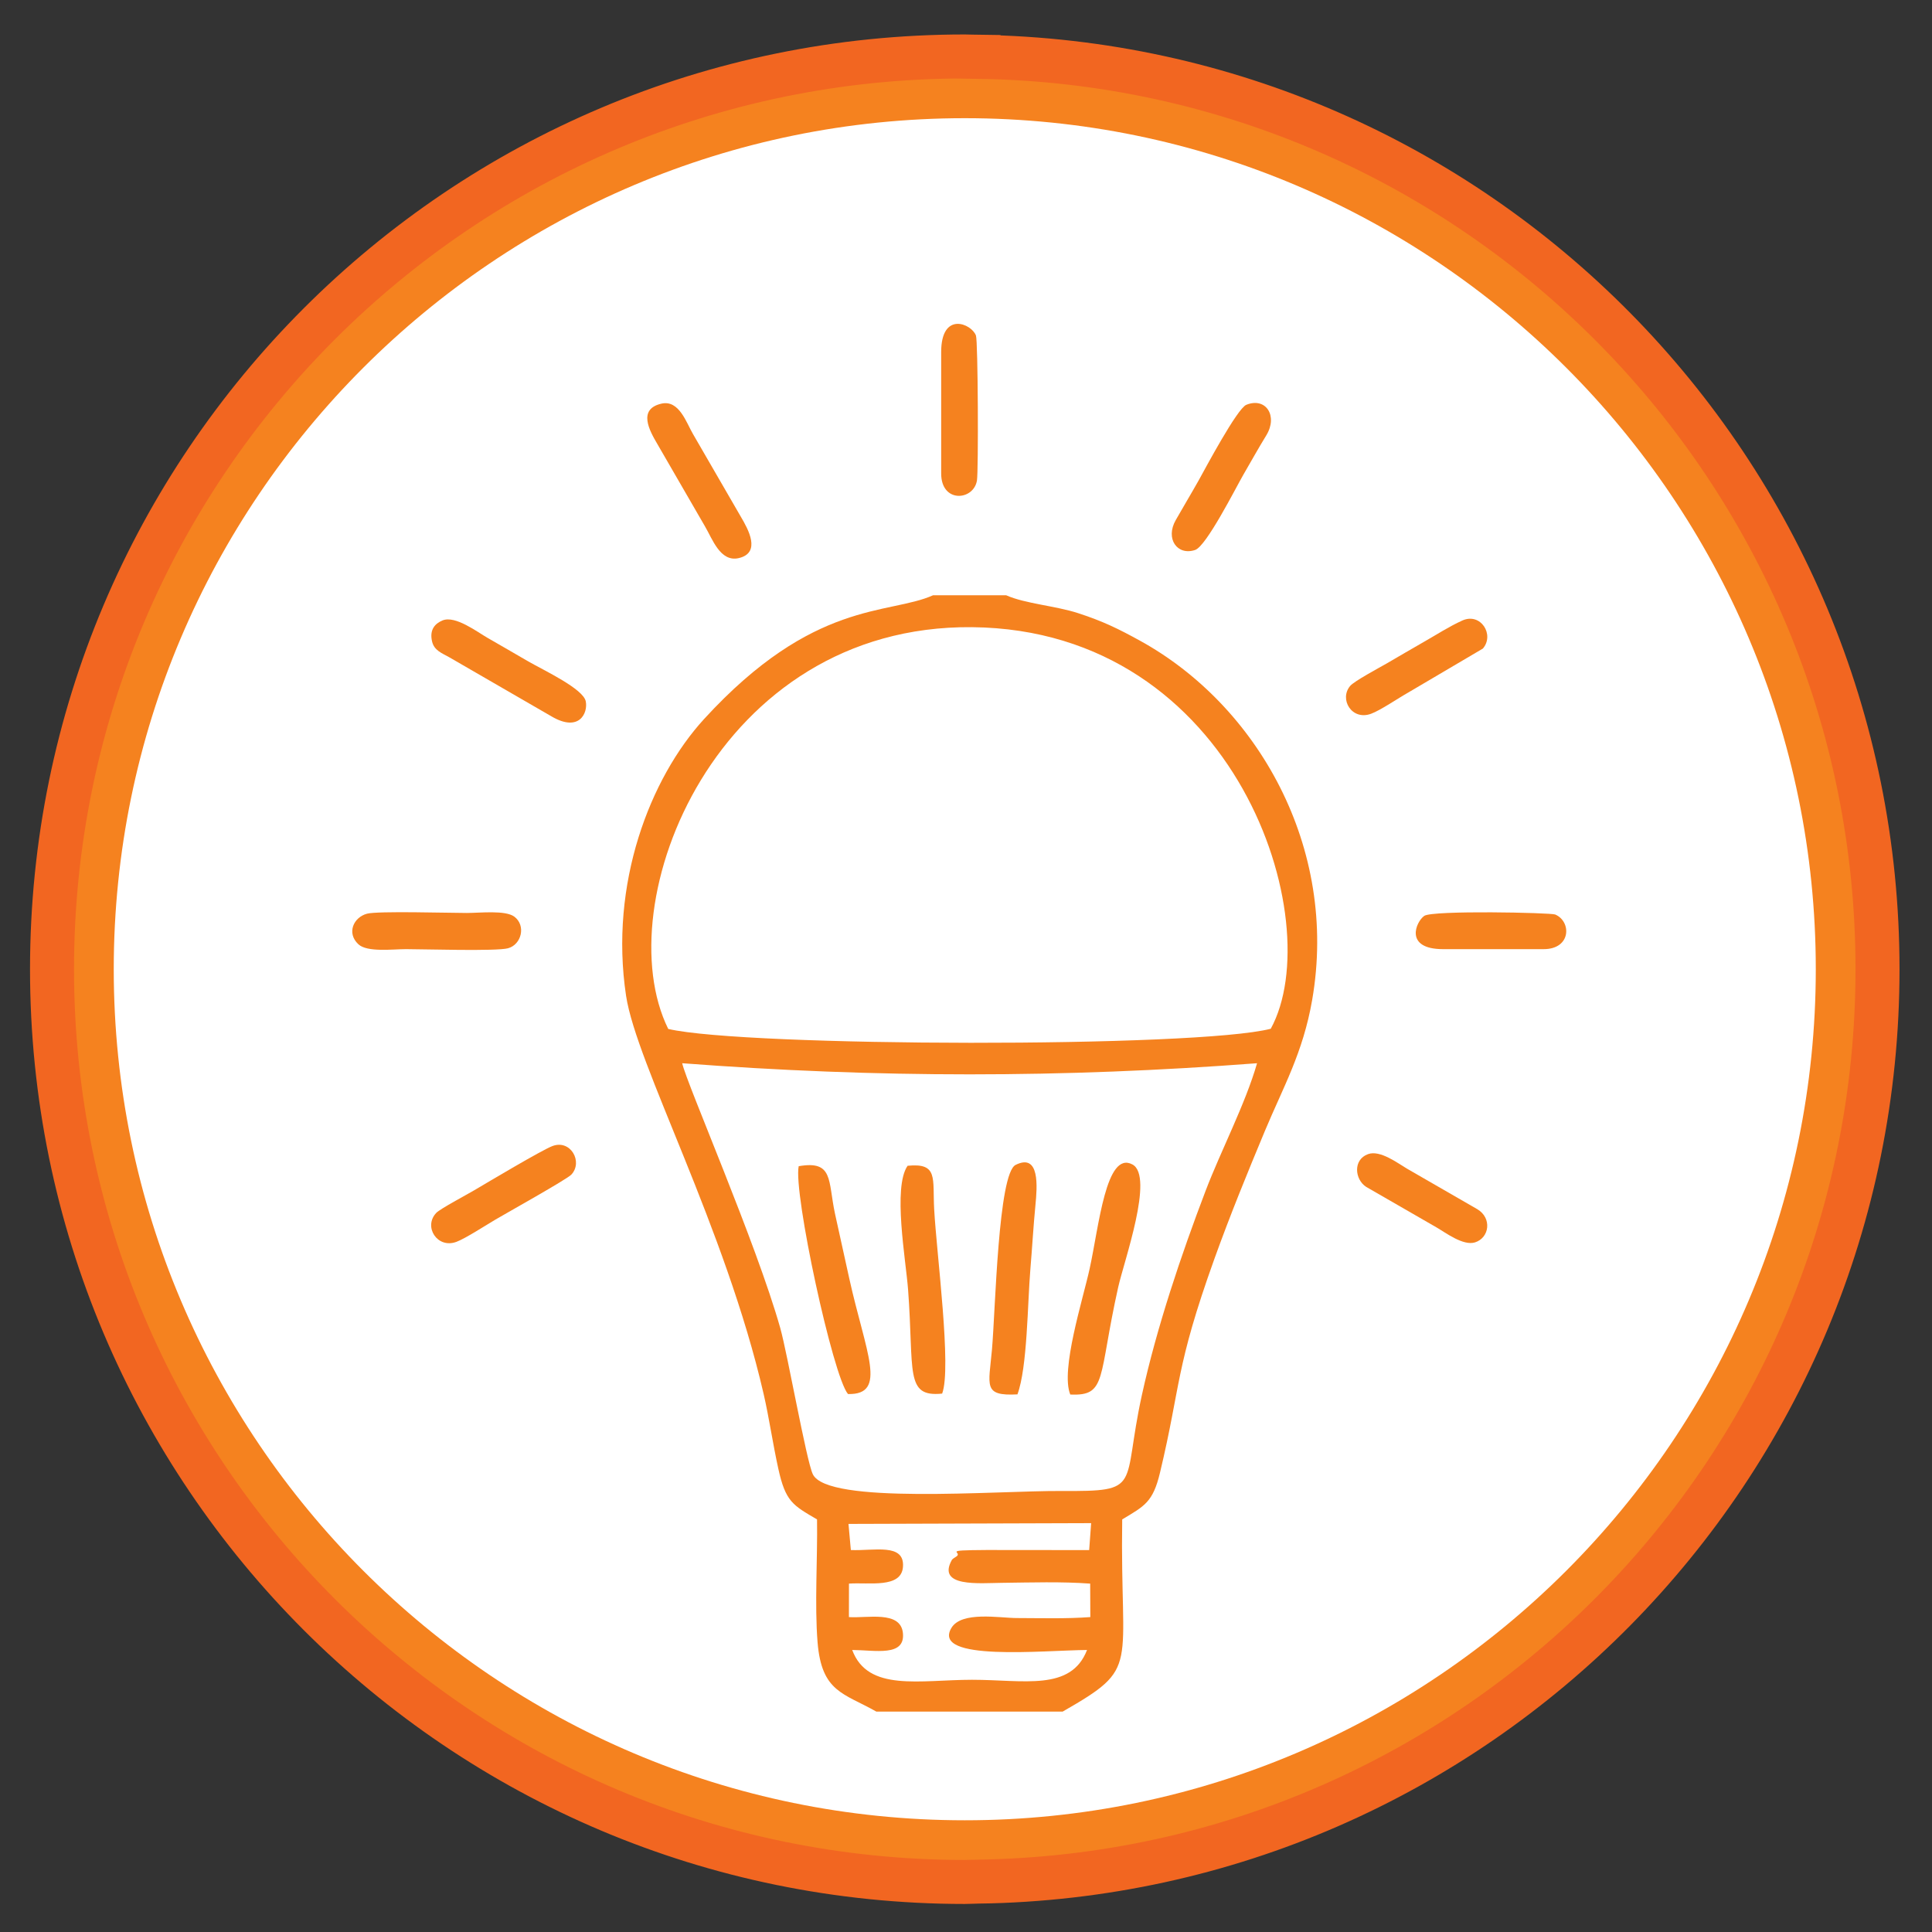 <svg width="40" height="40" viewBox="0 0 40 40" fill="none" xmlns="http://www.w3.org/2000/svg">
<rect x="0" y="0" width="40" height="40" fill="#333333" stroke="none"/>
<g clip-path="url(#clip0_5482_176139)">
<path d="M19.975 1.169C9.538 1.169 1.077 9.629 1.077 20.066C1.077 30.503 9.538 38.964 19.975 38.964C20.07 38.964 20.164 38.957 20.26 38.956V38.957C30.565 38.804 38.872 30.408 38.872 20.067C38.872 9.726 30.565 1.329 20.26 1.177V1.176C20.164 1.175 20.07 1.169 19.975 1.169Z" fill="#F5821F"/>
<path fill-rule="evenodd" clip-rule="evenodd" d="M19.975 1.169C9.538 1.169 1.077 9.629 1.077 20.066C1.077 30.503 9.538 38.964 19.975 38.964C20.07 38.964 20.164 38.957 20.26 38.956V38.957C30.565 38.804 38.872 30.408 38.872 20.067C38.872 9.726 30.565 1.329 20.26 1.177V1.176C20.164 1.175 20.07 1.169 19.975 1.169Z" stroke="#F26621" stroke-width="0.911" stroke-miterlimit="2"/>
<path d="M19.975 37.687C10.259 37.687 2.355 29.784 2.355 20.066C2.355 10.351 10.259 2.447 19.975 2.447C29.691 2.447 37.594 10.351 37.594 20.066C37.594 29.784 29.691 37.687 19.975 37.687Z" fill="white"/>
<path fill-rule="evenodd" clip-rule="evenodd" d="M13.694 8.357C13.199 8.471 13.446 8.915 13.611 9.195L14.597 10.9C14.749 11.157 14.911 11.64 15.291 11.556C15.766 11.448 15.491 10.957 15.338 10.698L14.351 8.992C14.213 8.761 14.064 8.272 13.694 8.357Z" fill="#F5821F"/>
<path fill-rule="evenodd" clip-rule="evenodd" d="M9.163 12.845C9.007 12.909 8.889 13.036 8.945 13.279C8.988 13.467 9.145 13.52 9.305 13.61L11.42 14.833C11.991 15.168 12.175 14.763 12.128 14.522C12.078 14.262 11.272 13.885 10.941 13.696C10.655 13.532 10.384 13.37 10.099 13.209C9.887 13.089 9.428 12.736 9.163 12.845Z" fill="#F5821F"/>
<path fill-rule="evenodd" clip-rule="evenodd" d="M19.486 7.29V9.803C19.486 10.424 20.159 10.367 20.227 9.947C20.259 9.746 20.249 7.064 20.206 6.947C20.115 6.7 19.486 6.436 19.486 7.29Z" fill="#F5821F"/>
<path fill-rule="evenodd" clip-rule="evenodd" d="M7.599 18.917C7.319 18.991 7.171 19.319 7.42 19.55C7.601 19.72 8.132 19.651 8.407 19.651C8.776 19.651 10.275 19.698 10.517 19.633C10.797 19.558 10.895 19.162 10.648 18.978C10.461 18.84 9.937 18.902 9.664 18.902C9.307 18.902 7.819 18.858 7.599 18.917Z" fill="#F5821F"/>
<path fill-rule="evenodd" clip-rule="evenodd" d="M25.804 8.381C25.614 8.458 24.956 9.696 24.816 9.948C24.663 10.22 24.5 10.49 24.343 10.767C24.12 11.156 24.377 11.511 24.745 11.386C24.978 11.306 25.586 10.099 25.741 9.831C25.902 9.553 26.052 9.283 26.217 9.014C26.463 8.612 26.21 8.217 25.804 8.381Z" fill="#F5821F"/>
<path fill-rule="evenodd" clip-rule="evenodd" d="M11.437 23.728C11.213 23.813 10.099 24.478 9.819 24.643C9.664 24.735 9.112 25.027 9.032 25.112C8.761 25.397 9.054 25.859 9.45 25.711C9.633 25.643 10.055 25.37 10.251 25.254C10.479 25.119 11.738 24.417 11.829 24.319C12.076 24.054 11.813 23.585 11.437 23.728Z" fill="#F5821F"/>
<path fill-rule="evenodd" clip-rule="evenodd" d="M30.276 12.847C30.003 12.97 29.745 13.139 29.484 13.287C29.208 13.444 28.966 13.588 28.712 13.735C28.546 13.83 28.045 14.098 27.956 14.199C27.72 14.472 27.985 14.925 28.386 14.778C28.582 14.706 28.948 14.455 29.165 14.333L30.701 13.428C30.949 13.141 30.656 12.676 30.276 12.847Z" fill="#F5821F"/>
<path fill-rule="evenodd" clip-rule="evenodd" d="M29.877 19.651H31.96C32.533 19.651 32.537 19.077 32.199 18.934C32.109 18.895 29.661 18.843 29.488 18.962C29.315 19.082 29.066 19.651 29.877 19.651Z" fill="#F5821F"/>
<path fill-rule="evenodd" clip-rule="evenodd" d="M28.324 23.895C28.008 24.009 28.047 24.419 28.285 24.573L29.743 25.413C29.931 25.522 30.295 25.799 30.539 25.722C30.838 25.627 30.894 25.218 30.586 25.035L29.129 24.195C28.94 24.084 28.574 23.804 28.324 23.895Z" fill="#F5821F"/>
<path fill-rule="evenodd" clip-rule="evenodd" d="M17.567 31.551L22.591 31.535L22.55 32.093L20.429 32.091C19.424 32.097 19.985 32.126 19.782 32.238C19.763 32.249 19.731 32.27 19.71 32.292C19.384 32.868 20.281 32.775 20.741 32.771C21.343 32.764 21.972 32.743 22.571 32.787L22.574 33.48C22.069 33.517 21.558 33.501 21.05 33.5C20.694 33.499 19.906 33.352 19.697 33.706C19.282 34.407 21.61 34.168 22.506 34.161C22.172 35.022 21.194 34.778 20.126 34.778C19.048 34.778 17.969 35.035 17.644 34.161C18.121 34.164 18.742 34.306 18.694 33.812C18.647 33.336 17.948 33.508 17.576 33.48L17.577 32.787C17.99 32.757 18.662 32.891 18.695 32.44C18.732 31.942 18.097 32.112 17.616 32.092L17.567 31.551ZM14.124 22.013C18.151 22.32 21.998 22.32 26.026 22.013C25.782 22.861 25.276 23.826 24.96 24.656C24.456 25.978 23.948 27.483 23.64 28.89C23.222 30.8 23.674 30.879 21.977 30.869C20.612 30.862 17.127 31.156 16.828 30.521C16.694 30.238 16.305 28.032 16.154 27.494C15.653 25.723 14.223 22.451 14.124 22.013ZM13.835 21.303C12.55 18.699 14.831 12.933 20.126 12.985C25.608 13.04 27.519 19.081 26.31 21.299C24.781 21.697 15.43 21.676 13.835 21.303ZM18.144 35.437H22.001C23.632 34.502 23.186 34.588 23.234 31.458C23.695 31.18 23.87 31.105 24.017 30.488C24.453 28.665 24.328 28.334 25.141 26.068C25.473 25.145 25.827 24.281 26.187 23.418C26.569 22.503 26.976 21.801 27.167 20.703C27.716 17.542 26.032 14.6 23.599 13.263C23.164 13.024 22.843 12.864 22.322 12.695C21.857 12.543 21.221 12.499 20.831 12.324H19.319C18.396 12.737 16.848 12.406 14.576 14.888C13.456 16.113 12.613 18.299 12.962 20.616C13.175 22.032 15.016 25.414 15.81 28.86C15.925 29.36 15.997 29.875 16.113 30.403C16.264 31.093 16.414 31.163 16.916 31.458C16.928 32.26 16.864 33.228 16.927 34.003C17.011 35.036 17.467 35.053 18.144 35.437Z" fill="#F5821F"/>
<path fill-rule="evenodd" clip-rule="evenodd" d="M22.159 28.872C22.924 28.907 22.731 28.531 23.151 26.65C23.272 26.109 23.901 24.353 23.446 24.109C22.898 23.815 22.753 25.388 22.56 26.267C22.422 26.898 21.951 28.368 22.159 28.872Z" fill="#F5821F"/>
<path fill-rule="evenodd" clip-rule="evenodd" d="M17.557 28.862C18.385 28.881 17.922 28 17.584 26.473C17.487 26.032 17.38 25.553 17.288 25.13C17.14 24.442 17.26 24.019 16.536 24.145C16.421 24.688 17.245 28.501 17.557 28.862Z" fill="#F5821F"/>
<path fill-rule="evenodd" clip-rule="evenodd" d="M21.065 28.869C21.272 28.309 21.273 26.987 21.333 26.274C21.371 25.821 21.395 25.387 21.438 24.946C21.474 24.577 21.533 23.866 21.027 24.118C20.666 24.298 20.609 27.125 20.538 27.937C20.471 28.694 20.345 28.907 21.065 28.869Z" fill="#F5821F"/>
<path fill-rule="evenodd" clip-rule="evenodd" d="M19.506 28.853C19.706 28.331 19.392 25.967 19.341 25.035C19.306 24.391 19.428 24.073 18.791 24.136C18.48 24.582 18.755 26.086 18.801 26.703C18.928 28.396 18.727 28.932 19.506 28.853Z" fill="#F5821F"/>
</g>
<defs>
<clipPath id="clip0_5482_176139">
<rect width="40" height="40" fill="white"/>
</clipPath>
</defs>
</svg>
